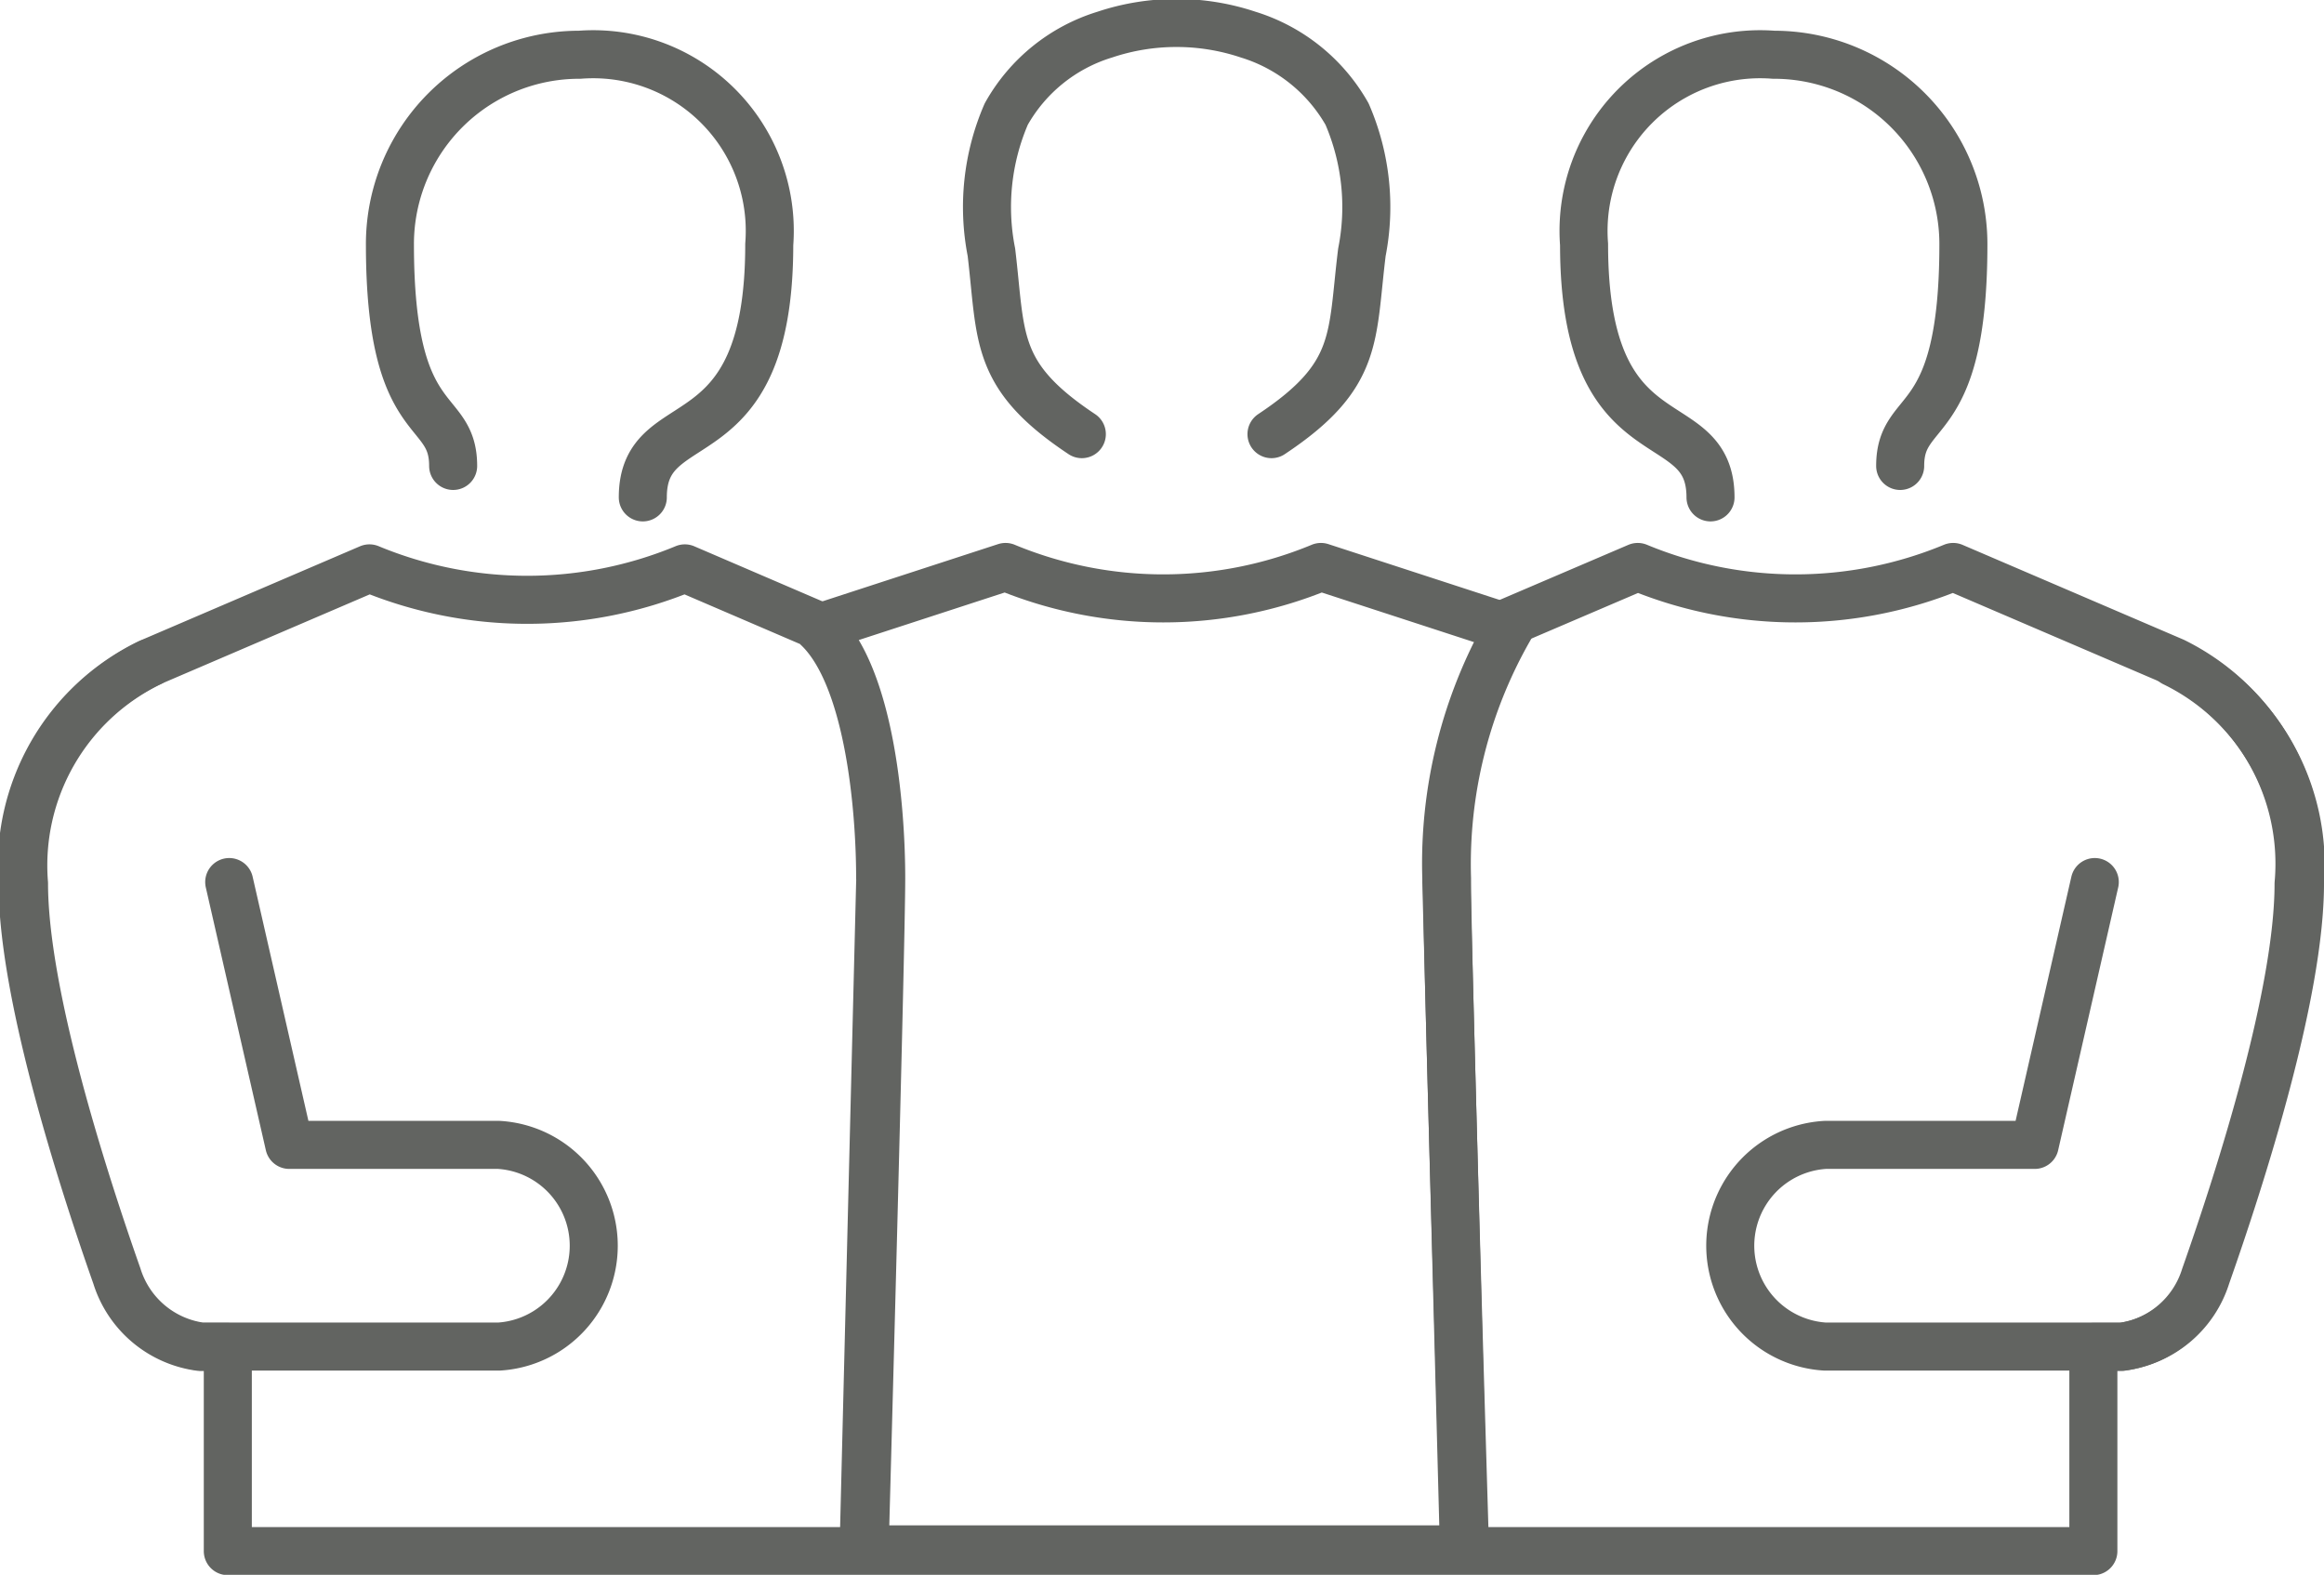 <svg id="Layer_1" data-name="Layer 1" xmlns="http://www.w3.org/2000/svg" viewBox="0 0 65.8 44.58">
  <defs>
    <style>
      .cls-1 {
        fill: none;
        stroke: #626461;
        stroke-linecap: round;
        stroke-linejoin: round;
        stroke-width: 1.36px;
      }
    </style>
  </defs>
  <path class="cls-1" d="M334.65,392.44l-6.25-2.68a11.65,11.65,0,0,1-8.93,0l-3.88,1.66.22.08a13.4,13.4,0,0,0-1.76,7.07v.12l.5,18.92h-17l.47-18.92a.53.53,0,0,0,0-.12c0-2-.32-5.72-1.77-7.09l.15,0-3.91-1.68a11.65,11.65,0,0,1-8.93,0l-6.25,2.68a6.38,6.38,0,0,0-3.57,6.25c0,3.1,1.65,8.27,2.65,11.11a2.88,2.88,0,0,0,2.38,2h.78v5.78h52.82v-5.78h.79a2.88,2.88,0,0,0,2.37-2c1-2.84,2.65-8,2.65-11.11A6.38,6.38,0,0,0,334.65,392.44Z" transform="translate(-273.1 -373.71)"/>
  <path class="cls-1" d="M332.41,398.68l-1.7,7.44h-5.93a2.86,2.86,0,0,0,0,5.71h8.41a2.88,2.88,0,0,0,2.38-2c1-2.84,2.65-8,2.65-11.11a6.38,6.38,0,0,0-3.57-6.25m-57.3,0a6.38,6.38,0,0,0-3.57,6.25c0,3.1,1.65,8.27,2.65,11.11a2.88,2.88,0,0,0,2.37,2h8.42a2.86,2.86,0,0,0,0-5.71h-5.93l-1.7-7.44m30.91-8.92a11.65,11.65,0,0,1-8.93,0l-5.28,1.72c1.45,1.37,1.76,5.11,1.76,7.09s-.47,19-.47,19h17s-.51-16.8-.51-19a13.41,13.41,0,0,1,1.77-7.07ZM309.1,386c2.5-1.66,2.26-2.73,2.56-5.15a6.62,6.62,0,0,0-.42-3.91,4.86,4.86,0,0,0-2.8-2.25,6.41,6.41,0,0,0-4.06,0,4.81,4.81,0,0,0-2.79,2.25,6.62,6.62,0,0,0-.42,3.91c.29,2.42.06,3.49,2.56,5.15m23.17.9c0-1.79,1.79-.9,1.79-6.27a5.36,5.36,0,0,0-5.37-5.37,5,5,0,0,0-5.37,5.37c0,6.27,3.58,4.48,3.58,7.16m-35.6-.89c0-1.79-1.79-.9-1.79-6.27a5.36,5.36,0,0,1,5.37-5.37,5,5,0,0,1,5.37,5.37c0,6.27-3.58,4.48-3.58,7.16" transform="translate(-273.1 -373.71)"/>
</svg>
